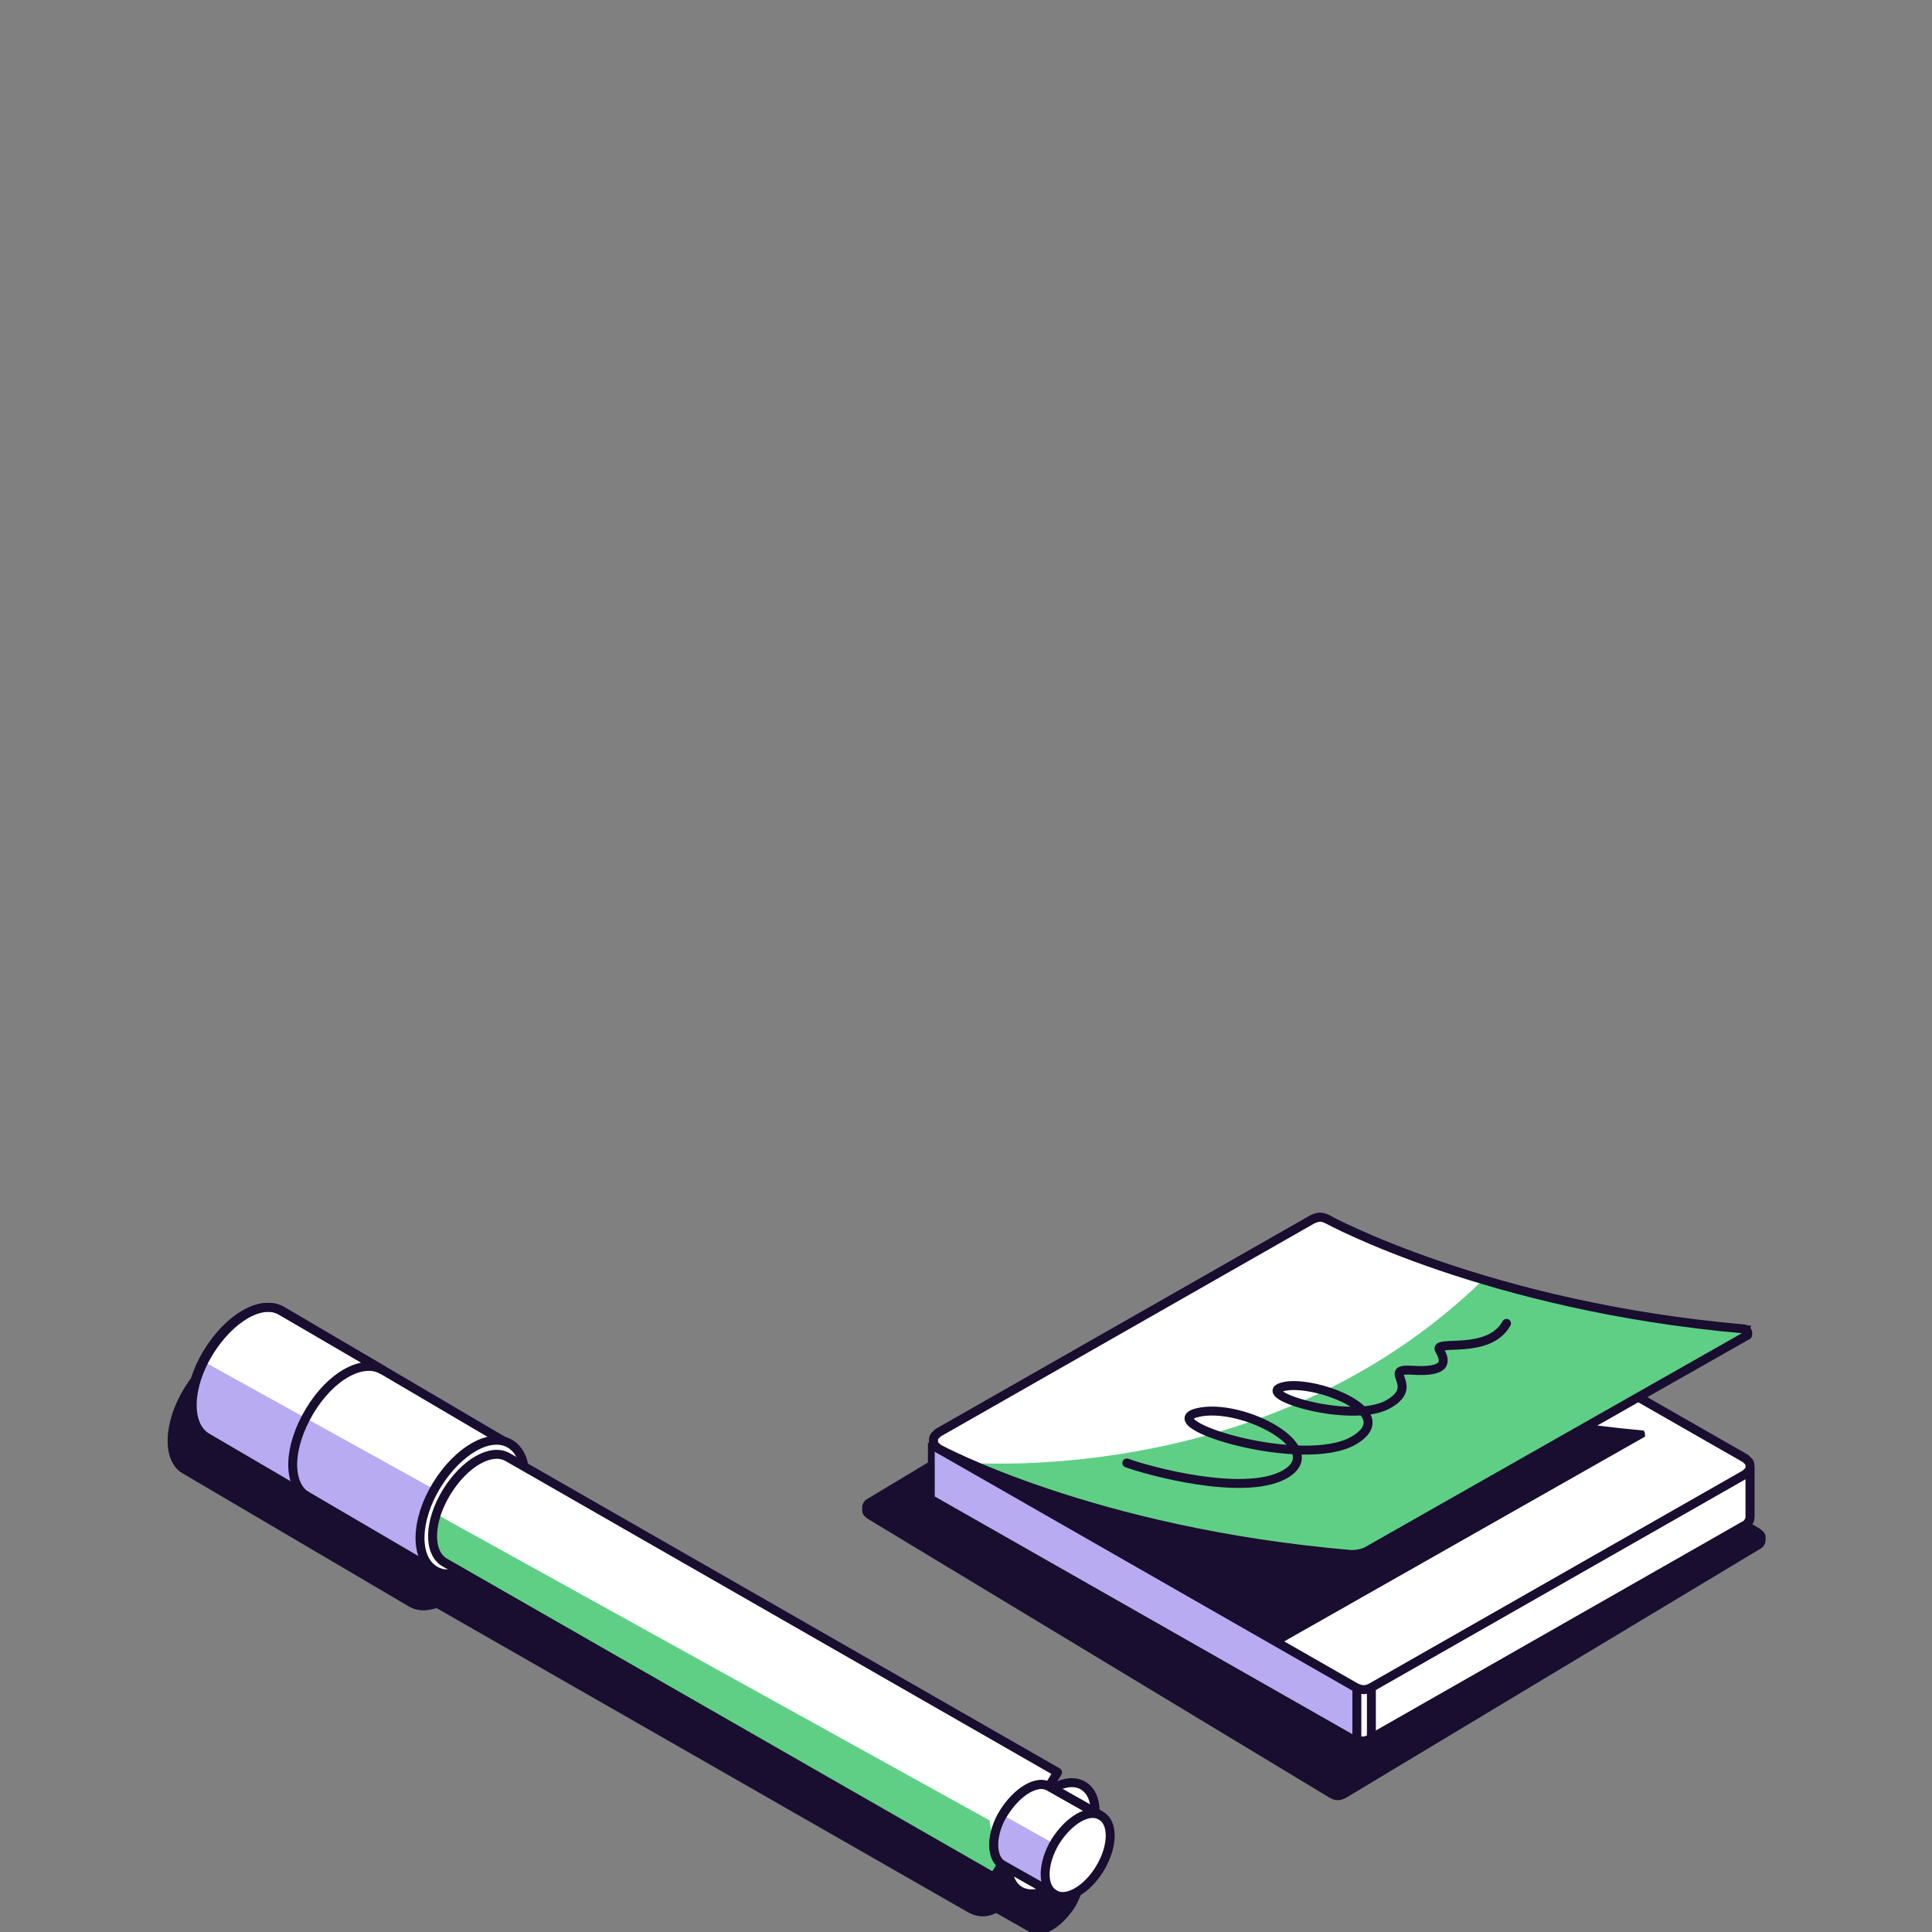 <?xml version="1.0" encoding="UTF-8"?> <svg xmlns="http://www.w3.org/2000/svg" xmlns:xlink="http://www.w3.org/1999/xlink" version="1.1" id="Layer_1" x="0px" y="0px" viewBox="0 0 173 173" style="enable-background:new 0 0 173 173;" xml:space="preserve"><rect x="0" y="0" width="173" height="173" fill="#808080" stroke="none"/> <style type="text/css"> .st0{fill:#190D30;} .st1{fill:#FFFFFF;} .st2{fill:#B8ABF1;} .st3{fill:none;stroke:#190D30;stroke-width:0.8;stroke-miterlimit:10;} .st4{fill:#FFFFFF;stroke:#190D30;stroke-width:0.8;stroke-miterlimit:10;} .st5{fill:#60CF86;} .st6{fill:none;stroke:#190D30;stroke-width:0.8;stroke-linecap:round;stroke-linejoin:round;} .st7{fill:#FFFFFF;stroke:#190D30;stroke-width:0.804;stroke-miterlimit:10;} .st8{fill:#FD736A;} </style> <path class="st0" d="M96.4,165.7l-2.9-1.6c0-1.1-0.3-1.9-1-2.3l-47.8-27.3c0-0.4-0.2-0.8-0.4-1.1c-0.2-0.3-0.5-0.6-0.8-0.8l-20.4-12 c-1.7-1.1-4.7,0.6-6.6,3.7c-1.9,3.1-2,6.5-0.2,7.6l20.4,12c0.4,0.2,0.8,0.3,1.2,0.3c0.4,0,0.8-0.1,1.2-0.2l47.7,27.3 c0.4,0.2,0.8,0.3,1.2,0.3c0.4,0,0.8-0.1,1.2-0.3l3,1.7c1.1,0.7,2.9-0.4,4.1-2.3C97.5,168.5,97.5,166.4,96.4,165.7z"></path> <path class="st1" d="M45.7,129.4l-20.4-12c-1.8-1.1-4.7,0.6-6.6,3.7c-1.9,3.1-2,6.5-0.2,7.6l20.5,12"></path> <path class="st2" d="M18.4,128.7l20.5,12l3.3-5.5l-24-13.3C16.8,124.8,16.8,127.7,18.4,128.7z"></path> <path class="st3" d="M45.7,129.4l-20.4-12c-1.8-1.1-4.7,0.6-6.6,3.7c-1.9,3.1-2,6.5-0.2,7.6l20.5,12"></path> <path class="st4" d="M45.5,136.9c1.9-3.1,2-6.5,0.2-7.6c-1.8-1.1-4.7,0.6-6.6,3.7c-1.9,3.1-2,6.5-0.2,7.6 C40.6,141.7,43.6,140,45.5,136.9z"></path> <path class="st1" d="M89,168.1l-49.2-28.2c-1.5-0.9-1.4-3.7,0.2-6.3c1.6-2.6,4-4,5.5-3.1l49.2,28.2L89,168.1z"></path> <path class="st5" d="M88.6,163l-49.5-27.4l0,0.1c-0.6,1.9-0.4,3.7,0.7,4.3L89,168.1l0.4-0.6L88.6,163z"></path> <path class="st6" d="M89,168.1l-49.2-28.2c-1.5-0.9-1.4-3.7,0.2-6.3c1.6-2.6,4-4,5.5-3.1l49.2,28.2L89,168.1z"></path> <path class="st7" d="M96.8,166.2c1.6-2.6,1.7-5.4,0.2-6.3c-1.5-0.9-3.9,0.5-5.5,3.1c-1.6,2.6-1.7,5.4-0.2,6.3 C92.8,170.2,95.3,168.9,96.8,166.2z"></path> <path class="st1" d="M98.6,162.6L94,160c-1.1-0.7-2.9,0.4-4.1,2.3c-1.2,1.9-1.2,4.1-0.1,4.7l4.6,2.6"></path> <path class="st3" d="M98.6,162.6L94,160c-1.1-0.7-2.9,0.4-4.1,2.3c-1.2,1.9-1.2,4.1-0.1,4.7l4.6,2.6"></path> <path class="st8" d="M89.8,167.1l4.6,2.6l2.1-3.4l-6.6-3.7C88.7,164.4,88.7,166.4,89.8,167.1z"></path> <path class="st2" d="M89.8,167.1l4.6,2.6l2.1-3.4l-6.6-3.7C88.7,164.4,88.7,166.4,89.8,167.1z"></path> <path class="st3" d="M98.6,162.6L94,160c-1.1-0.7-2.9,0.4-4.1,2.3c-1.2,1.9-1.2,4.1-0.1,4.7l4.6,2.6"></path> <path class="st4" d="M98.5,167.3c1.2-2,1.2-4.1,0.1-4.7c-1.1-0.7-2.9,0.4-4.1,2.3c-1.2,2-1.2,4.1-0.1,4.7 C95.4,170.3,97.3,169.3,98.5,167.3z"></path> <path class="st3" d="M25.2,117.4c-1.8-1.1-4.7,0.6-6.6,3.7c-1.9,3.1-2,6.5-0.2,7.6l9.1,5.3c-1.8-1.1-1.7-4.4,0.2-7.6 s4.8-4.8,6.6-3.7L25.2,117.4z"></path> <path class="st0" d="M116.2,111.9l41.4,25c0.1,0.1,0.3,0.2,0.4,0.4c0.1,0.1,0.1,0.3,0.1,0.5c0,0.2,0,0.3-0.1,0.5s-0.2,0.3-0.4,0.4 l-37.1,22.3c-0.2,0.1-0.5,0.2-0.7,0.2c-0.3,0-0.5-0.1-0.7-0.2l-41.4-25c-0.1-0.1-0.3-0.2-0.4-0.4c-0.1-0.2-0.1-0.3-0.1-0.5 c0-0.2,0-0.3,0.1-0.5c0.1-0.2,0.2-0.3,0.4-0.4l37.1-22.3c0.2-0.1,0.5-0.2,0.7-0.2C115.7,111.7,115.9,111.7,116.2,111.9z"></path> <path class="st1" d="M156.7,131.4v4.3c0,0.2,0,0.4-0.1,0.5c-0.1,0.2-0.2,0.3-0.4,0.4l-33.5,19.1c-0.2,0.1-0.4,0.2-0.7,0.2 s-0.5-0.1-0.7-0.2l-37.4-21.4c-0.1-0.1-0.2-0.2-0.3-0.3c-0.1-0.1-0.1-0.3-0.1-0.4v-4.4"></path> <path class="st3" d="M156.7,131.4v4.3c0,0.2,0,0.4-0.1,0.5c-0.1,0.2-0.2,0.3-0.4,0.4l-33.5,19.1c-0.2,0.1-0.4,0.2-0.7,0.2 s-0.5-0.1-0.7-0.2l-37.4-21.4c-0.1-0.1-0.2-0.2-0.3-0.3c-0.1-0.1-0.1-0.3-0.1-0.4v-4.4"></path> <path class="st1" d="M156.7,131.4v4.3c0,0.2,0,0.4-0.1,0.5c-0.1,0.2-0.2,0.3-0.4,0.4l-33.5,19.1c-0.2,0.1-0.4,0.2-0.7,0.2 s-0.5-0.1-0.7-0.2l-37.4-21.4c-0.1-0.1-0.2-0.2-0.3-0.3c-0.1-0.1-0.1-0.3-0.1-0.4v-4.4"></path> <path class="st3" d="M156.7,131.4v4.3c0,0.2,0,0.4-0.1,0.5c-0.1,0.2-0.2,0.3-0.4,0.4l-33.5,19.1c-0.2,0.1-0.4,0.2-0.7,0.2 s-0.5-0.1-0.7-0.2l-37.4-21.4c-0.1-0.1-0.2-0.2-0.3-0.3c-0.1-0.1-0.1-0.3-0.1-0.4v-4.4"></path> <path class="st2" d="M121.3,155.4V151l-37.6-21.5v4.5L121.3,155.4z"></path> <path class="st4" d="M118.9,109.2l37.4,21.4c0.1,0.1,0.2,0.2,0.3,0.3s0.1,0.3,0.1,0.4c0,0.2,0,0.3-0.1,0.4c-0.1,0.1-0.2,0.2-0.3,0.3 l-33.5,19.1c-0.2,0.1-0.4,0.2-0.7,0.2c-0.2,0-0.5-0.1-0.7-0.2l-37.4-21.4c-0.1-0.1-0.2-0.2-0.3-0.3s-0.1-0.3-0.1-0.4 c0-0.1,0-0.3,0.1-0.4c0.1-0.1,0.2-0.2,0.3-0.3l33.5-19.1c0.2-0.1,0.4-0.2,0.7-0.2C118.5,109,118.7,109.1,118.9,109.2z"></path> <path class="st0" d="M147.2,128.1c-23.1-2.1-37.4-9.9-37.4-9.9c-0.2-0.1-0.4-0.2-0.7-0.2c-0.2,0-0.5,0.1-0.7,0.2l-22.3,12.7 l28.5,16.3l32.6-18.5c0.1,0,0.1-0.1,0.1-0.1c0-0.1,0-0.1,0-0.2c0-0.1,0-0.1-0.1-0.2C147.3,128.2,147.2,128.1,147.2,128.1z"></path> <path class="st1" d="M118.9,109.2c-0.2-0.1-0.4-0.2-0.7-0.2c-0.2,0-0.5,0.1-0.7,0.2l-33.5,19.1c-0.1,0.1-0.2,0.2-0.3,0.3 c-0.1,0.1-0.1,0.3-0.1,0.4c0,0.2,0,0.3,0.1,0.4s0.2,0.2,0.3,0.3c0,0,13.7,7.5,37,9.5c0.5,0,1-0.1,1.4-0.3l34-19.3 c0.1,0,0.1-0.1,0.1-0.1c0-0.1,0-0.1,0-0.2c0-0.1-0.1-0.1-0.1-0.2c-0.1,0-0.1-0.1-0.2-0.1C133.2,117,118.9,109.2,118.9,109.2z"></path> <path class="st5" d="M156.3,119.1c-8-0.7-15.8-2.2-23.5-4.5C115,131.9,91.1,131.2,86.6,131c5,2.2,17,6.8,34.5,8.3 c0.5,0,1-0.1,1.4-0.3l34-19.3c0.1,0,0.1-0.1,0.1-0.2c0-0.1,0-0.1,0-0.2c0-0.1-0.1-0.1-0.1-0.2C156.5,119.1,156.4,119.1,156.3,119.1z "></path> <path class="st3" d="M118.9,109.2c-0.2-0.1-0.4-0.2-0.7-0.2c-0.2,0-0.5,0.1-0.7,0.2l-33.5,19.1c-0.1,0.1-0.2,0.2-0.3,0.3 c-0.1,0.1-0.1,0.3-0.1,0.4c0,0.2,0,0.3,0.1,0.4s0.2,0.2,0.3,0.3c0,0,13.7,7.5,37,9.5c0.5,0,1-0.1,1.4-0.3l34-19.3 c0.1,0,0.1-0.1,0.1-0.1c0-0.1,0-0.1,0-0.2c0-0.1-0.1-0.1-0.1-0.2c-0.1,0-0.1-0.1-0.2-0.1C133.2,117,118.9,109.2,118.9,109.2z"></path> <path class="st3" d="M121.5,151.1v4.4"></path> <path class="st3" d="M122.8,151.1v4.4"></path> <path class="st6" d="M100.9,131c1.9,0.7,10.3,3,14,1.1c4.4-2.3-3.7-6.6-7.7-5.6c-4,1,9.5,5.1,14,2.5c4.5-2.6-3.9-5.6-6.4-4.8 c-2.5,0.7,6.1,3.3,9.4,1.6c3.2-1.7-0.7-3.3,2.3-3.1c3.1,0.2,3-0.8,2.4-1.8c-0.6-1,4.4,0.5,6-2.4"></path> </svg> 